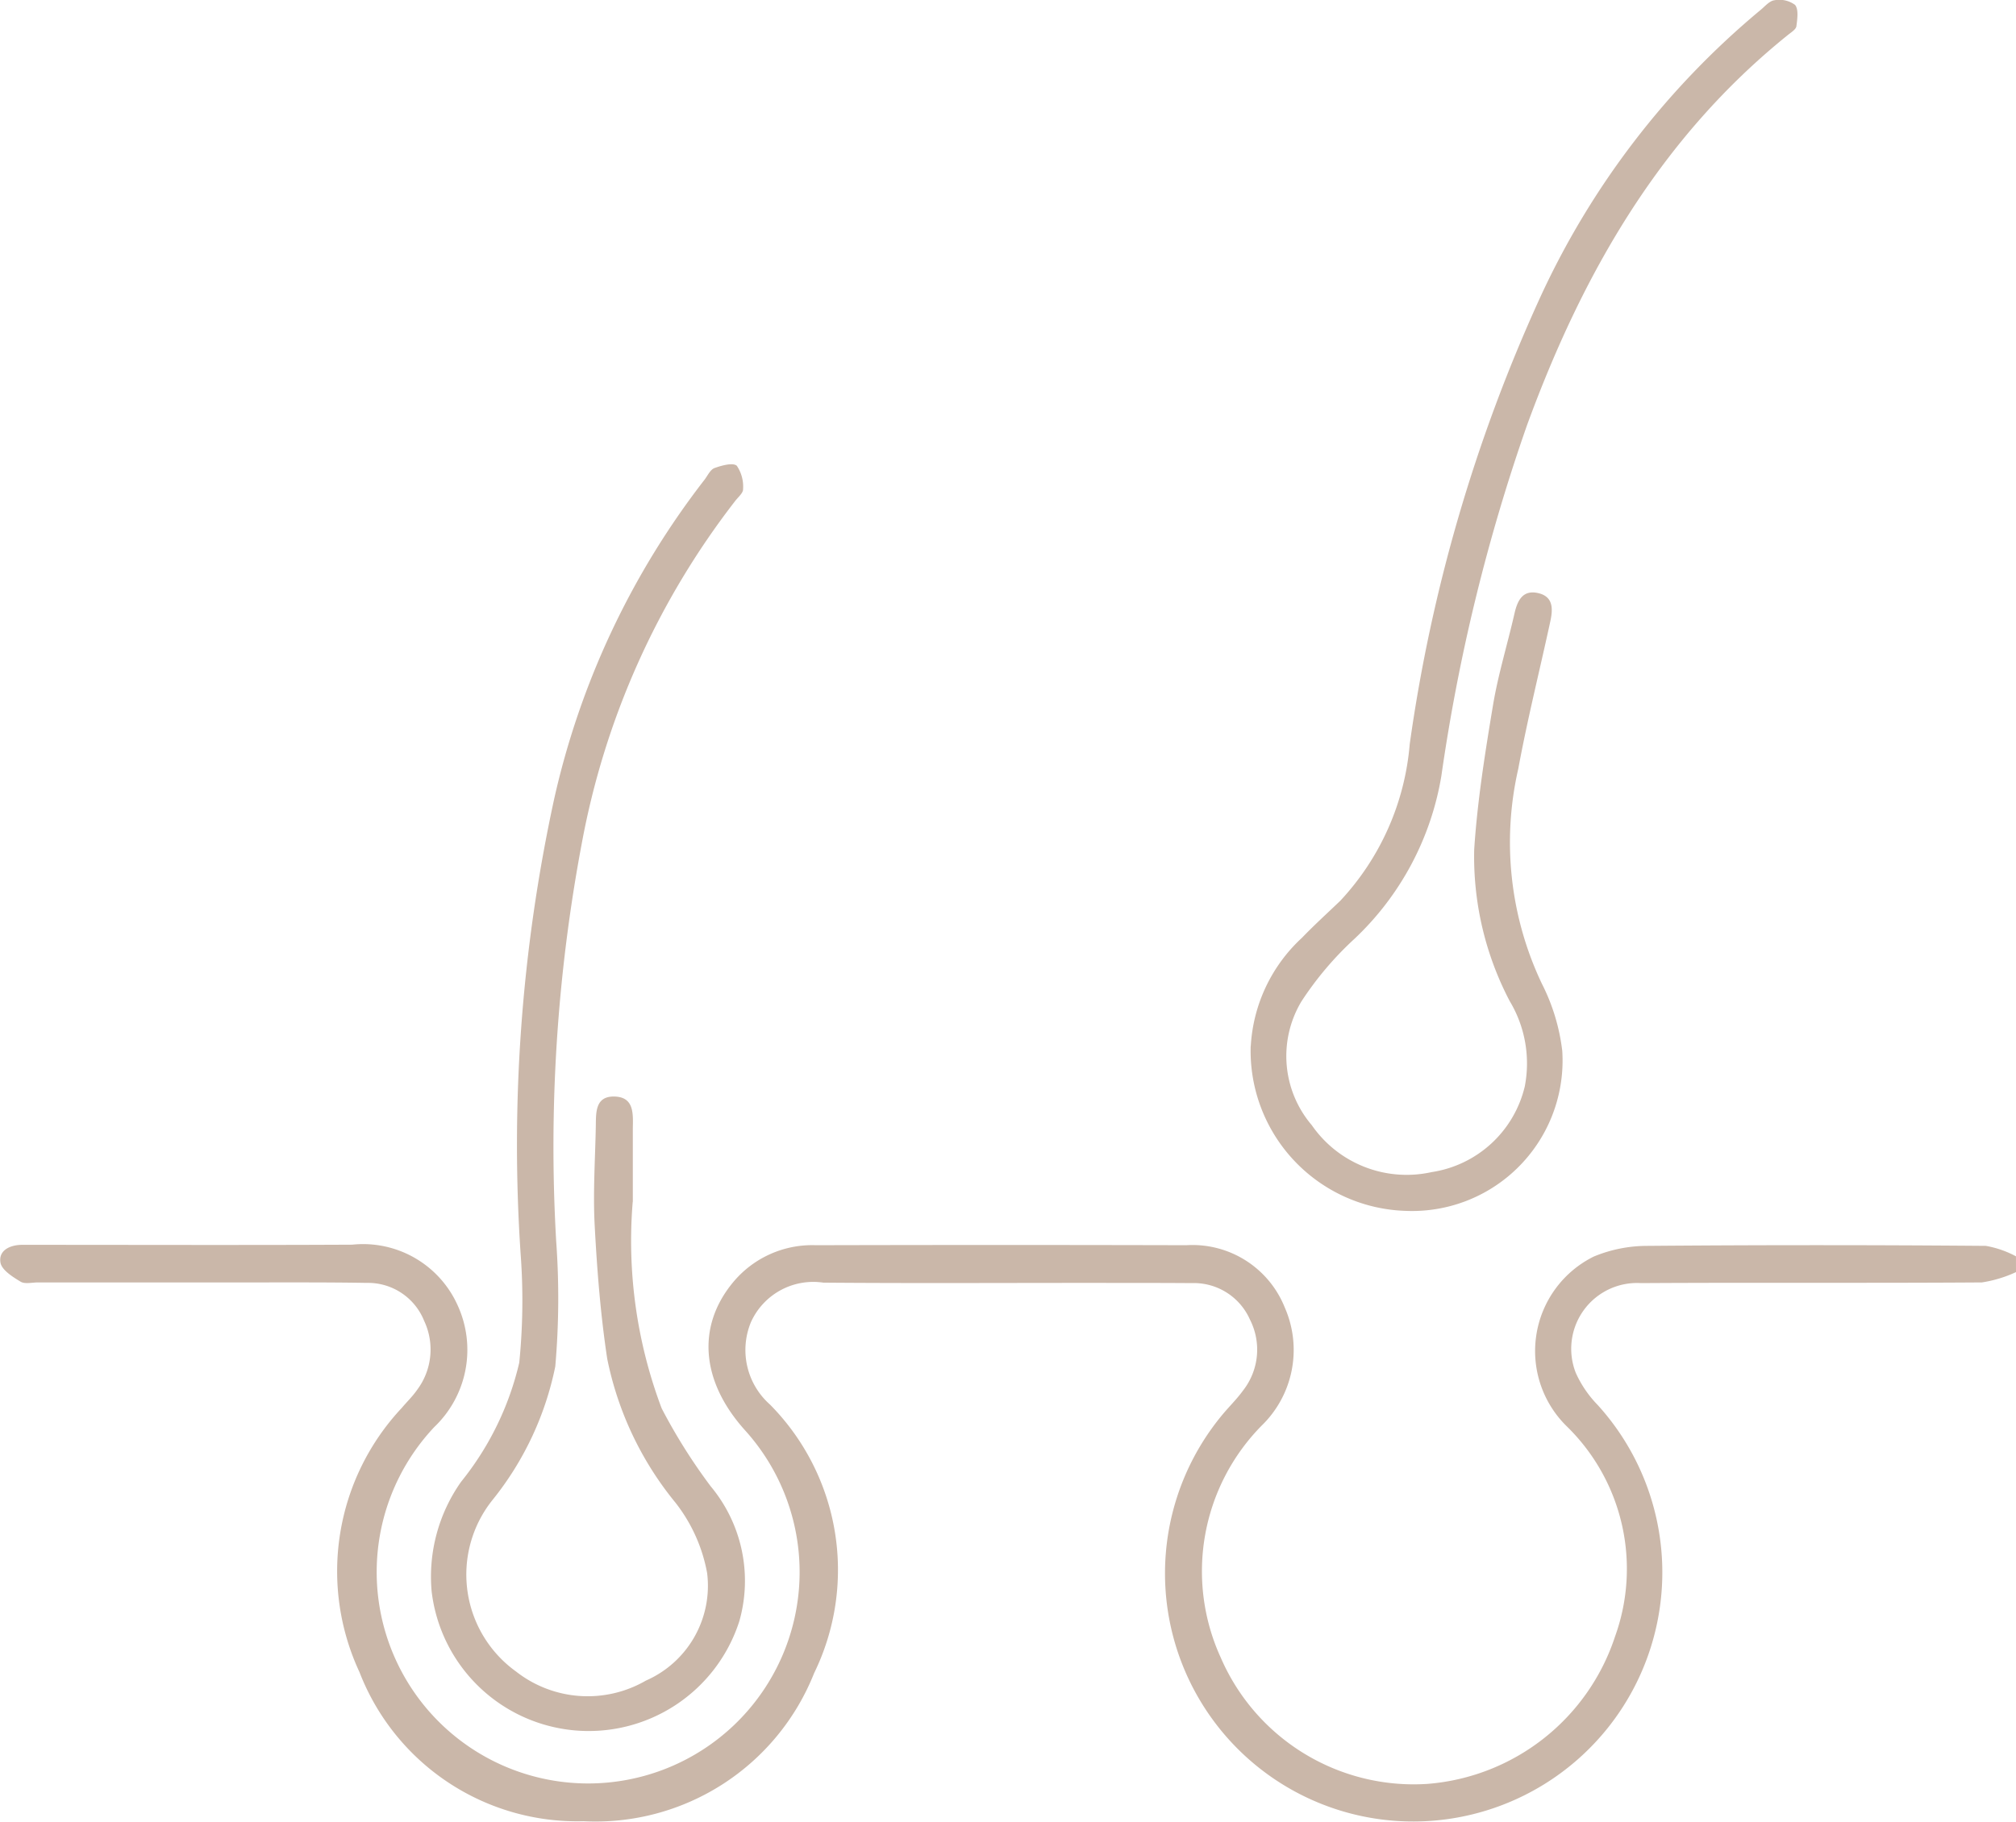 <svg xmlns="http://www.w3.org/2000/svg" xmlns:xlink="http://www.w3.org/1999/xlink" id="Group_159" data-name="Group 159" width="64.457" height="58.271" viewBox="0 0 64.457 58.271"><defs><clipPath id="clip-path"><rect id="Rectangle_106" data-name="Rectangle 106" width="64.457" height="58.27" fill="#cab7a9"></rect></clipPath></defs><g id="Group_152" data-name="Group 152" clip-path="url(#clip-path)"><path id="Path_16" data-name="Path 16" d="M64.457,217.136a4.032,4.032,0,0,1-1.091.33c-3.631.025-7.263,0-10.894.022a2.105,2.105,0,0,0-2.091,2.868,3.563,3.563,0,0,0,.7,1.028,7.967,7.967,0,0,1-4.346,13.169,7.935,7.935,0,0,1-7.6-12.918c.205-.239.43-.463.613-.718a2.116,2.116,0,0,0,.217-2.261,1.96,1.96,0,0,0-1.866-1.168c-1.175-.009-2.351-.006-3.526-.007-2.75,0-5.5.015-8.249-.008a2.186,2.186,0,0,0-2.315,1.265,2.33,2.33,0,0,0,.613,2.637,7.523,7.523,0,0,1,1.408,8.586,7.519,7.519,0,0,1-7.375,4.736,7.463,7.463,0,0,1-7.161-4.767,7.638,7.638,0,0,1,1.352-8.451c.162-.193.346-.369.489-.575a2.151,2.151,0,0,0,.226-2.209,1.932,1.932,0,0,0-1.834-1.214c-1.3-.022-2.6-.014-3.9-.015q-3.306,0-6.612,0c-.189,0-.418.06-.557-.024-.254-.154-.6-.371-.643-.608-.066-.382.284-.56.666-.57.126,0,.252,0,.378,0,3.4,0,6.8.012,10.2-.005a3.314,3.314,0,0,1,3.375,1.944,3.412,3.412,0,0,1-.749,3.888,6.761,6.761,0,1,0,9.932.1c-1.4-1.557-1.546-3.308-.39-4.715a3.286,3.286,0,0,1,2.662-1.2q5.919-.015,11.838,0a3.178,3.178,0,0,1,3.151,1.993,3.372,3.372,0,0,1-.741,3.778,6.637,6.637,0,0,0-1.307,7.416,6.724,6.724,0,0,0,6.6,4.041,6.881,6.881,0,0,0,6.009-4.719,6.368,6.368,0,0,0-1.521-6.693,3.371,3.371,0,0,1,.841-5.454,4.463,4.463,0,0,1,1.705-.341q5.415-.045,10.83,0a3.207,3.207,0,0,1,.962.334Z" transform="translate(0 -176.453)" fill="#cab7a9"></path><path id="Path_17" data-name="Path 17" d="M217.28,33.454a5.1,5.1,0,0,1,1.64-3.466c.393-.408.813-.789,1.222-1.181a8.354,8.354,0,0,0,2.22-5.011,51.6,51.6,0,0,1,4.155-14.251A26.156,26.156,0,0,1,233.569.327c.146-.118.293-.3.454-.319a.852.852,0,0,1,.658.148c.12.143.073.452.044.681-.013.1-.156.189-.254.267-4.094,3.288-6.585,7.647-8.357,12.488a59.35,59.35,0,0,0-2.74,11.218,9.24,9.24,0,0,1-2.785,5.22,10.508,10.508,0,0,0-1.692,2,3.405,3.405,0,0,0,.334,3.955,3.688,3.688,0,0,0,3.831,1.5,3.615,3.615,0,0,0,2.978-2.739,3.866,3.866,0,0,0-.481-2.729,9.95,9.95,0,0,1-1.136-4.847c.1-1.543.346-3.08.6-4.608.164-.989.464-1.956.687-2.937.093-.409.256-.76.736-.662.538.11.493.549.4.959-.338,1.556-.725,3.1-1.014,4.667a10.527,10.527,0,0,0,.756,6.873,6.376,6.376,0,0,1,.651,2.151,4.811,4.811,0,0,1-4.974,5.113,5.119,5.119,0,0,1-4.988-5.276" transform="translate(-177.289 0)" fill="#cab7a9"></path><path id="Path_18" data-name="Path 18" d="M81.293,104.24a15.172,15.172,0,0,0,.925,6.606,17.937,17.937,0,0,0,1.568,2.493,4.721,4.721,0,0,1,.915,4.315,5.057,5.057,0,0,1-9.838-.96,5.263,5.263,0,0,1,.943-3.5,9.494,9.494,0,0,0,1.859-3.809,19.958,19.958,0,0,0,.046-3.448,52.061,52.061,0,0,1,1.069-14.574,25.892,25.892,0,0,1,4.807-10.213c.1-.131.187-.327.322-.376.228-.082.59-.182.712-.072a1.182,1.182,0,0,1,.2.747c.006.115-.145.246-.237.359a25.407,25.407,0,0,0-4.919,10.966,52.4,52.4,0,0,0-.82,12.716,25.254,25.254,0,0,1-.028,4.016,9.967,9.967,0,0,1-2.017,4.283,3.818,3.818,0,0,0,.763,5.474,3.712,3.712,0,0,0,4.153.289,3.31,3.31,0,0,0,1.956-3.438,5.148,5.148,0,0,0-1.009-2.247,10.547,10.547,0,0,1-2.186-4.61c-.213-1.407-.324-2.832-.4-4.254-.056-1.045.014-2.1.035-3.147.009-.44-.036-.993.59-.982.653.012.6.572.594,1.04,0,.776,0,1.553,0,2.329" transform="translate(-61.063 -65.806)" fill="#cab7a9"></path></g></svg>